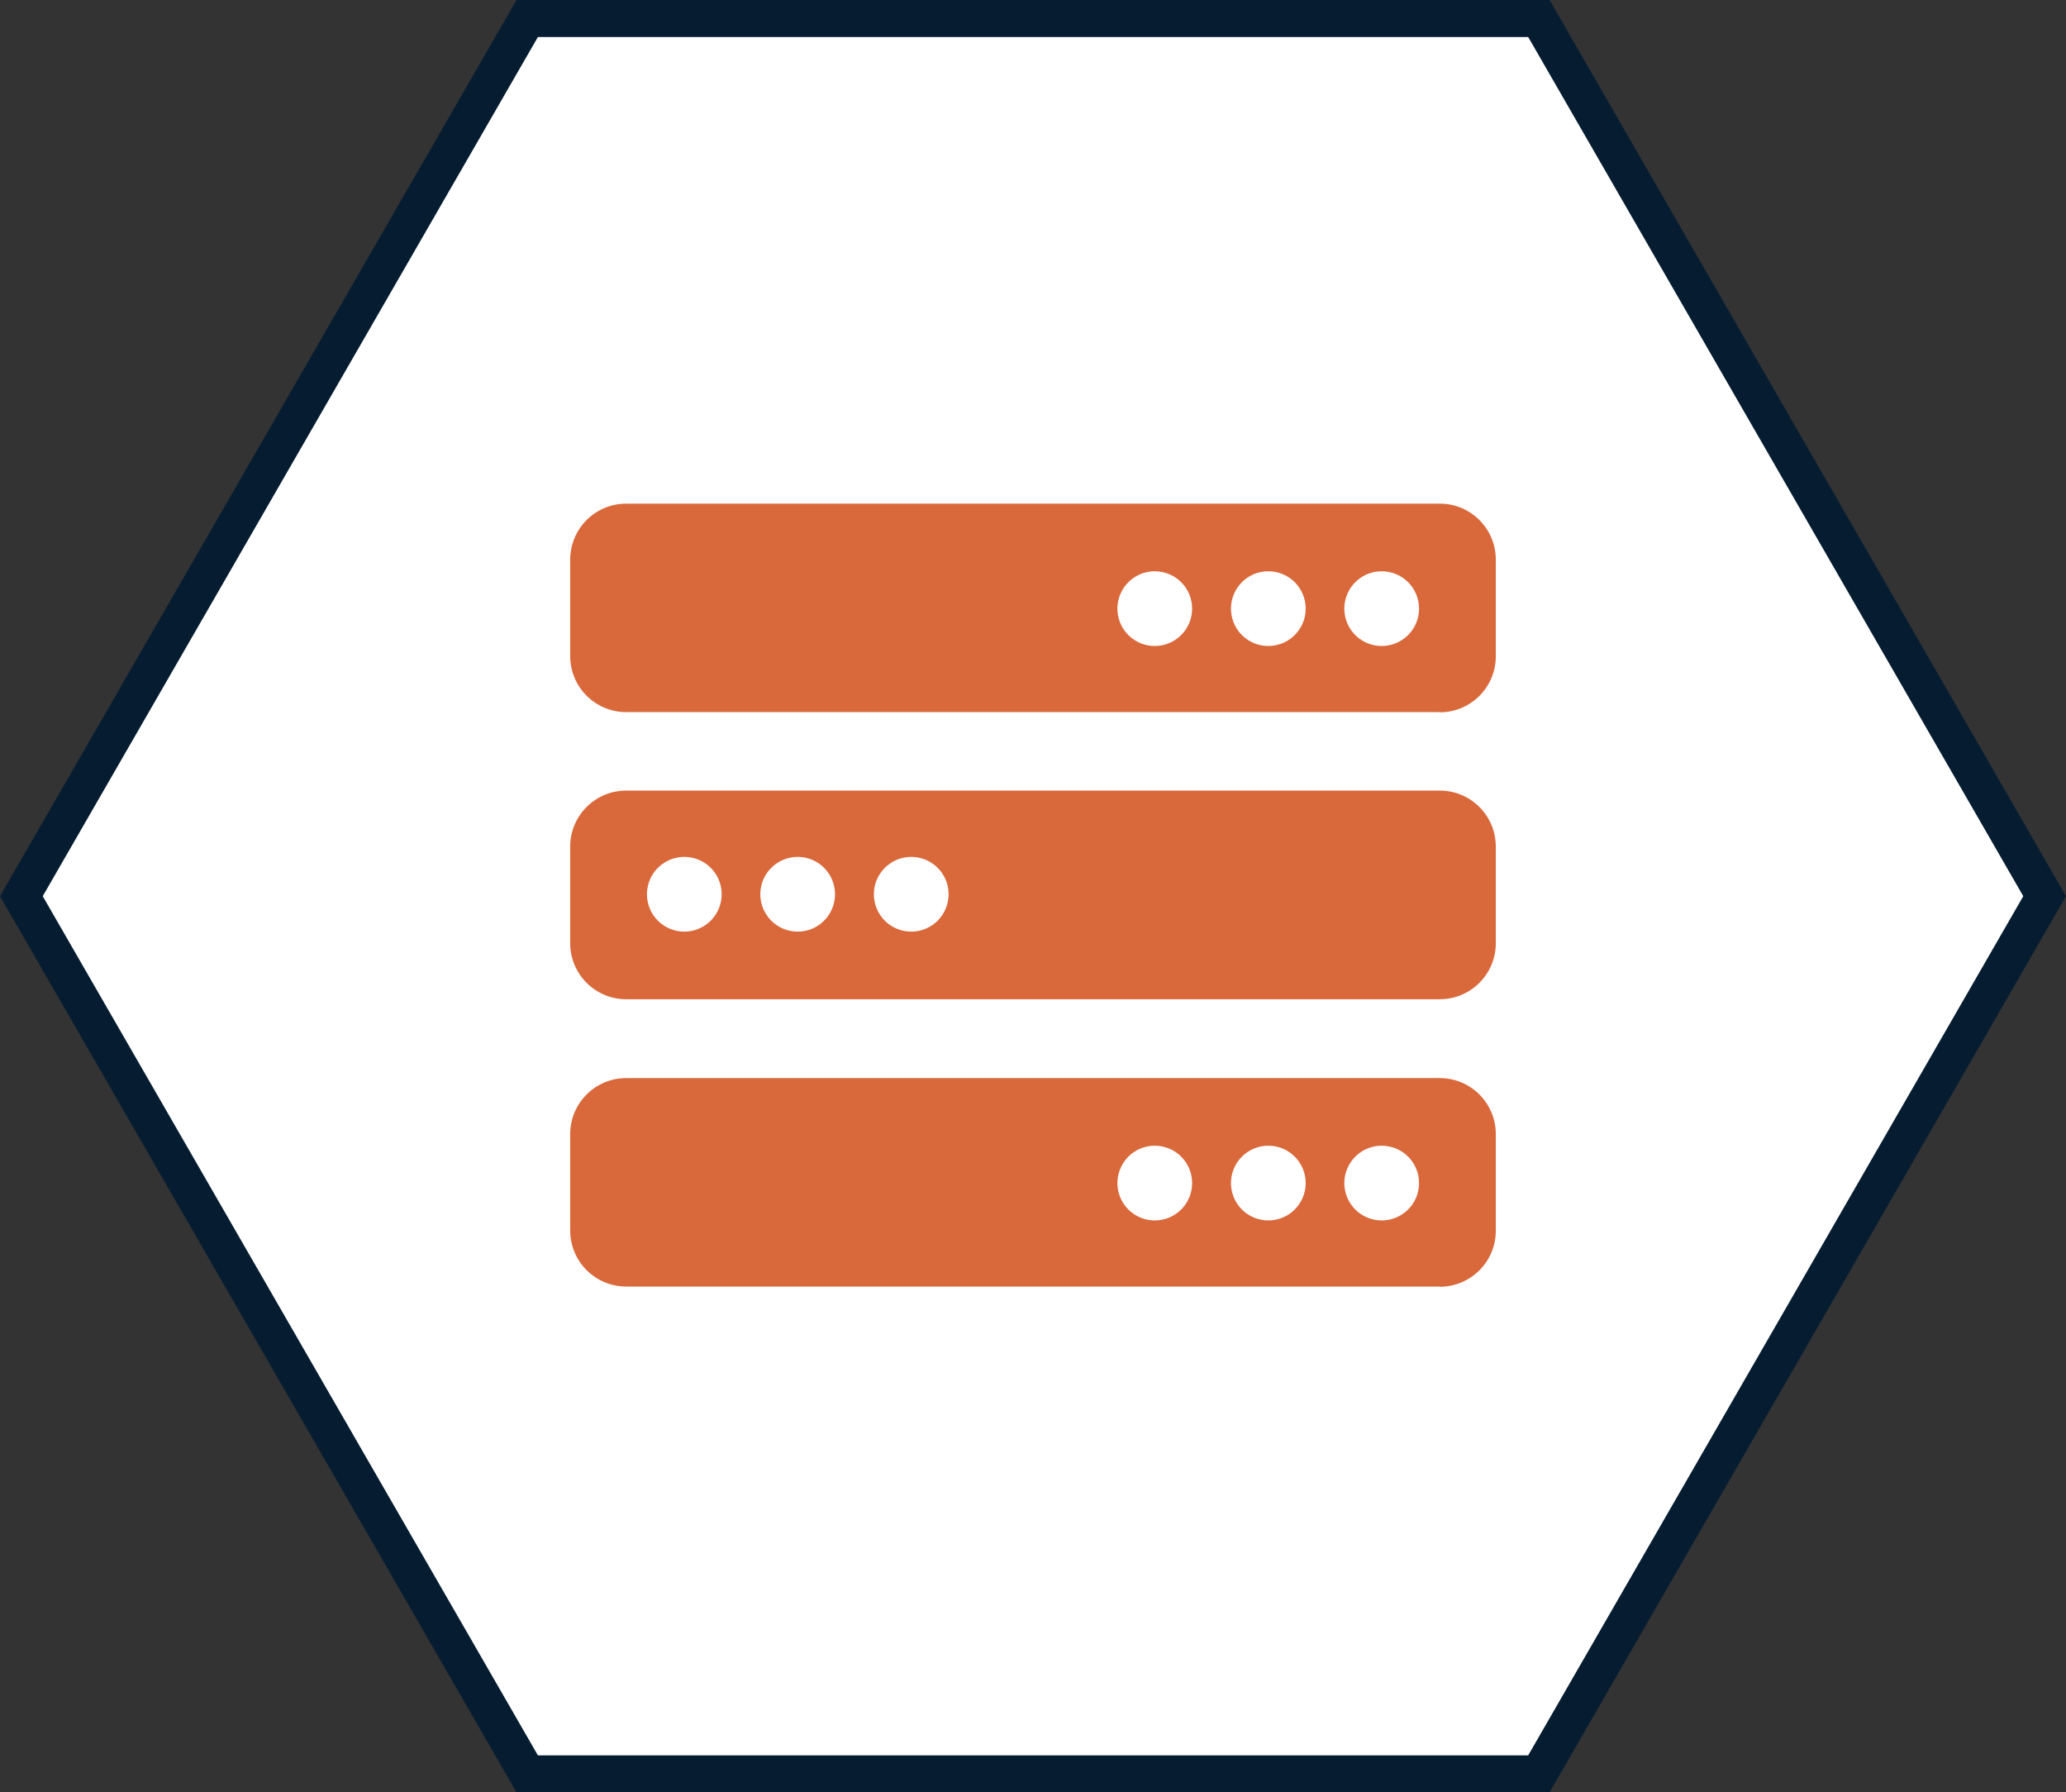 <svg width="279" height="242" viewBox="0 0 279 242" fill="none" xmlns="http://www.w3.org/2000/svg">
<rect x="0" y="0" width="279" height="242" fill="#333333" stroke="none"/>
<path d="M71.195 2.5L207.818 2.5L207.93 2.694L207.931 2.696L276.115 121L207.817 239.5H71.195L2.886 121L71.195 2.5Z" fill="white" stroke="#061D31" stroke-width="5"/>
<path d="M84.567 106.741H194.432C198.613 106.741 201.999 110.127 201.999 114.308V127.347C201.999 131.528 198.613 134.914 194.432 134.914H84.567C80.386 134.914 77 131.528 77 127.347V114.308C77 110.127 80.386 106.741 84.567 106.741V106.741ZM123.056 125.784C125.099 125.784 126.933 124.554 127.715 122.669C128.497 120.783 128.062 118.614 126.625 117.17C125.181 115.733 123.011 115.298 121.126 116.08C119.241 116.862 118.011 118.696 118.011 120.739C118.011 122.076 118.541 123.362 119.487 124.308C120.433 125.254 121.719 125.784 123.056 125.784L123.056 125.784ZM107.721 125.784C109.764 125.784 111.599 124.554 112.38 122.669C113.162 120.783 112.727 118.614 111.29 117.17C109.846 115.733 107.677 115.298 105.791 116.08C103.906 116.862 102.676 118.696 102.676 120.739C102.676 122.076 103.206 123.362 104.152 124.308C105.098 125.254 106.384 125.784 107.721 125.784L107.721 125.784ZM92.411 125.784C94.454 125.784 96.289 124.554 97.071 122.669C97.853 120.783 97.418 118.614 95.98 117.17C94.536 115.733 92.367 115.298 90.481 116.08C88.596 116.862 87.367 118.696 87.367 120.739C87.367 122.076 87.896 123.362 88.842 124.308C89.788 125.254 91.074 125.784 92.411 125.784L92.411 125.784ZM194.433 173.706H84.567C80.387 173.706 77.001 170.32 77.001 166.14V153.125C77.001 148.945 80.387 145.559 84.567 145.559H194.433C198.614 145.559 202 148.945 202 153.125V166.165C202 170.345 198.614 173.731 194.433 173.731V173.706ZM155.944 154.689C153.901 154.689 152.067 155.919 151.285 157.804C150.503 159.69 150.938 161.859 152.376 163.302C153.819 164.74 155.989 165.175 157.874 164.393C159.759 163.611 160.989 161.777 160.989 159.734C160.989 158.397 160.459 157.111 159.513 156.165C158.567 155.219 157.281 154.689 155.944 154.689L155.944 154.689ZM171.279 154.689C169.236 154.689 167.402 155.919 166.62 157.804C165.838 159.69 166.273 161.859 167.71 163.302C169.154 164.74 171.323 165.175 173.209 164.393C175.094 163.611 176.324 161.777 176.324 159.734C176.324 158.397 175.794 157.111 174.848 156.165C173.902 155.219 172.616 154.689 171.279 154.689L171.279 154.689ZM186.589 154.689C184.546 154.689 182.711 155.919 181.929 157.804C181.147 159.69 181.583 161.859 183.02 163.302C184.464 164.74 186.633 165.175 188.518 164.393C190.404 163.611 191.633 161.777 191.633 159.734C191.633 158.397 191.104 157.111 190.158 156.165C189.212 155.219 187.926 154.689 186.589 154.689L186.589 154.689Z" fill="#D9693B"/>
<path d="M194.432 96.148H84.567C80.386 96.148 77 92.761 77 88.581V75.567C77 71.386 80.386 68 84.567 68H194.432C198.613 68 201.999 71.386 201.999 75.567V88.606C201.999 92.787 198.613 96.173 194.432 96.173V96.148ZM155.943 77.131C153.9 77.131 152.066 78.36 151.284 80.246C150.502 82.131 150.937 84.3 152.375 85.744C153.818 87.182 155.988 87.617 157.873 86.835C159.758 86.053 160.988 84.218 160.988 82.175C160.988 80.838 160.458 79.552 159.512 78.606C158.566 77.66 157.28 77.131 155.943 77.131ZM171.278 77.131C169.235 77.131 167.401 78.36 166.619 80.246C165.837 82.131 166.272 84.3 167.709 85.744C169.153 87.182 171.323 87.617 173.208 86.835C175.093 86.053 176.323 84.218 176.323 82.175C176.323 80.838 175.793 79.552 174.847 78.606C173.901 77.66 172.615 77.131 171.278 77.131ZM186.588 77.131C184.545 77.131 182.71 78.36 181.928 80.246C181.146 82.131 181.582 84.3 183.019 85.744C184.463 87.182 186.632 87.617 188.517 86.835C190.403 86.053 191.632 84.218 191.632 82.175C191.632 80.838 191.103 79.552 190.157 78.606C189.211 77.66 187.925 77.131 186.588 77.131Z" fill="#D9693B"/>
</svg>
